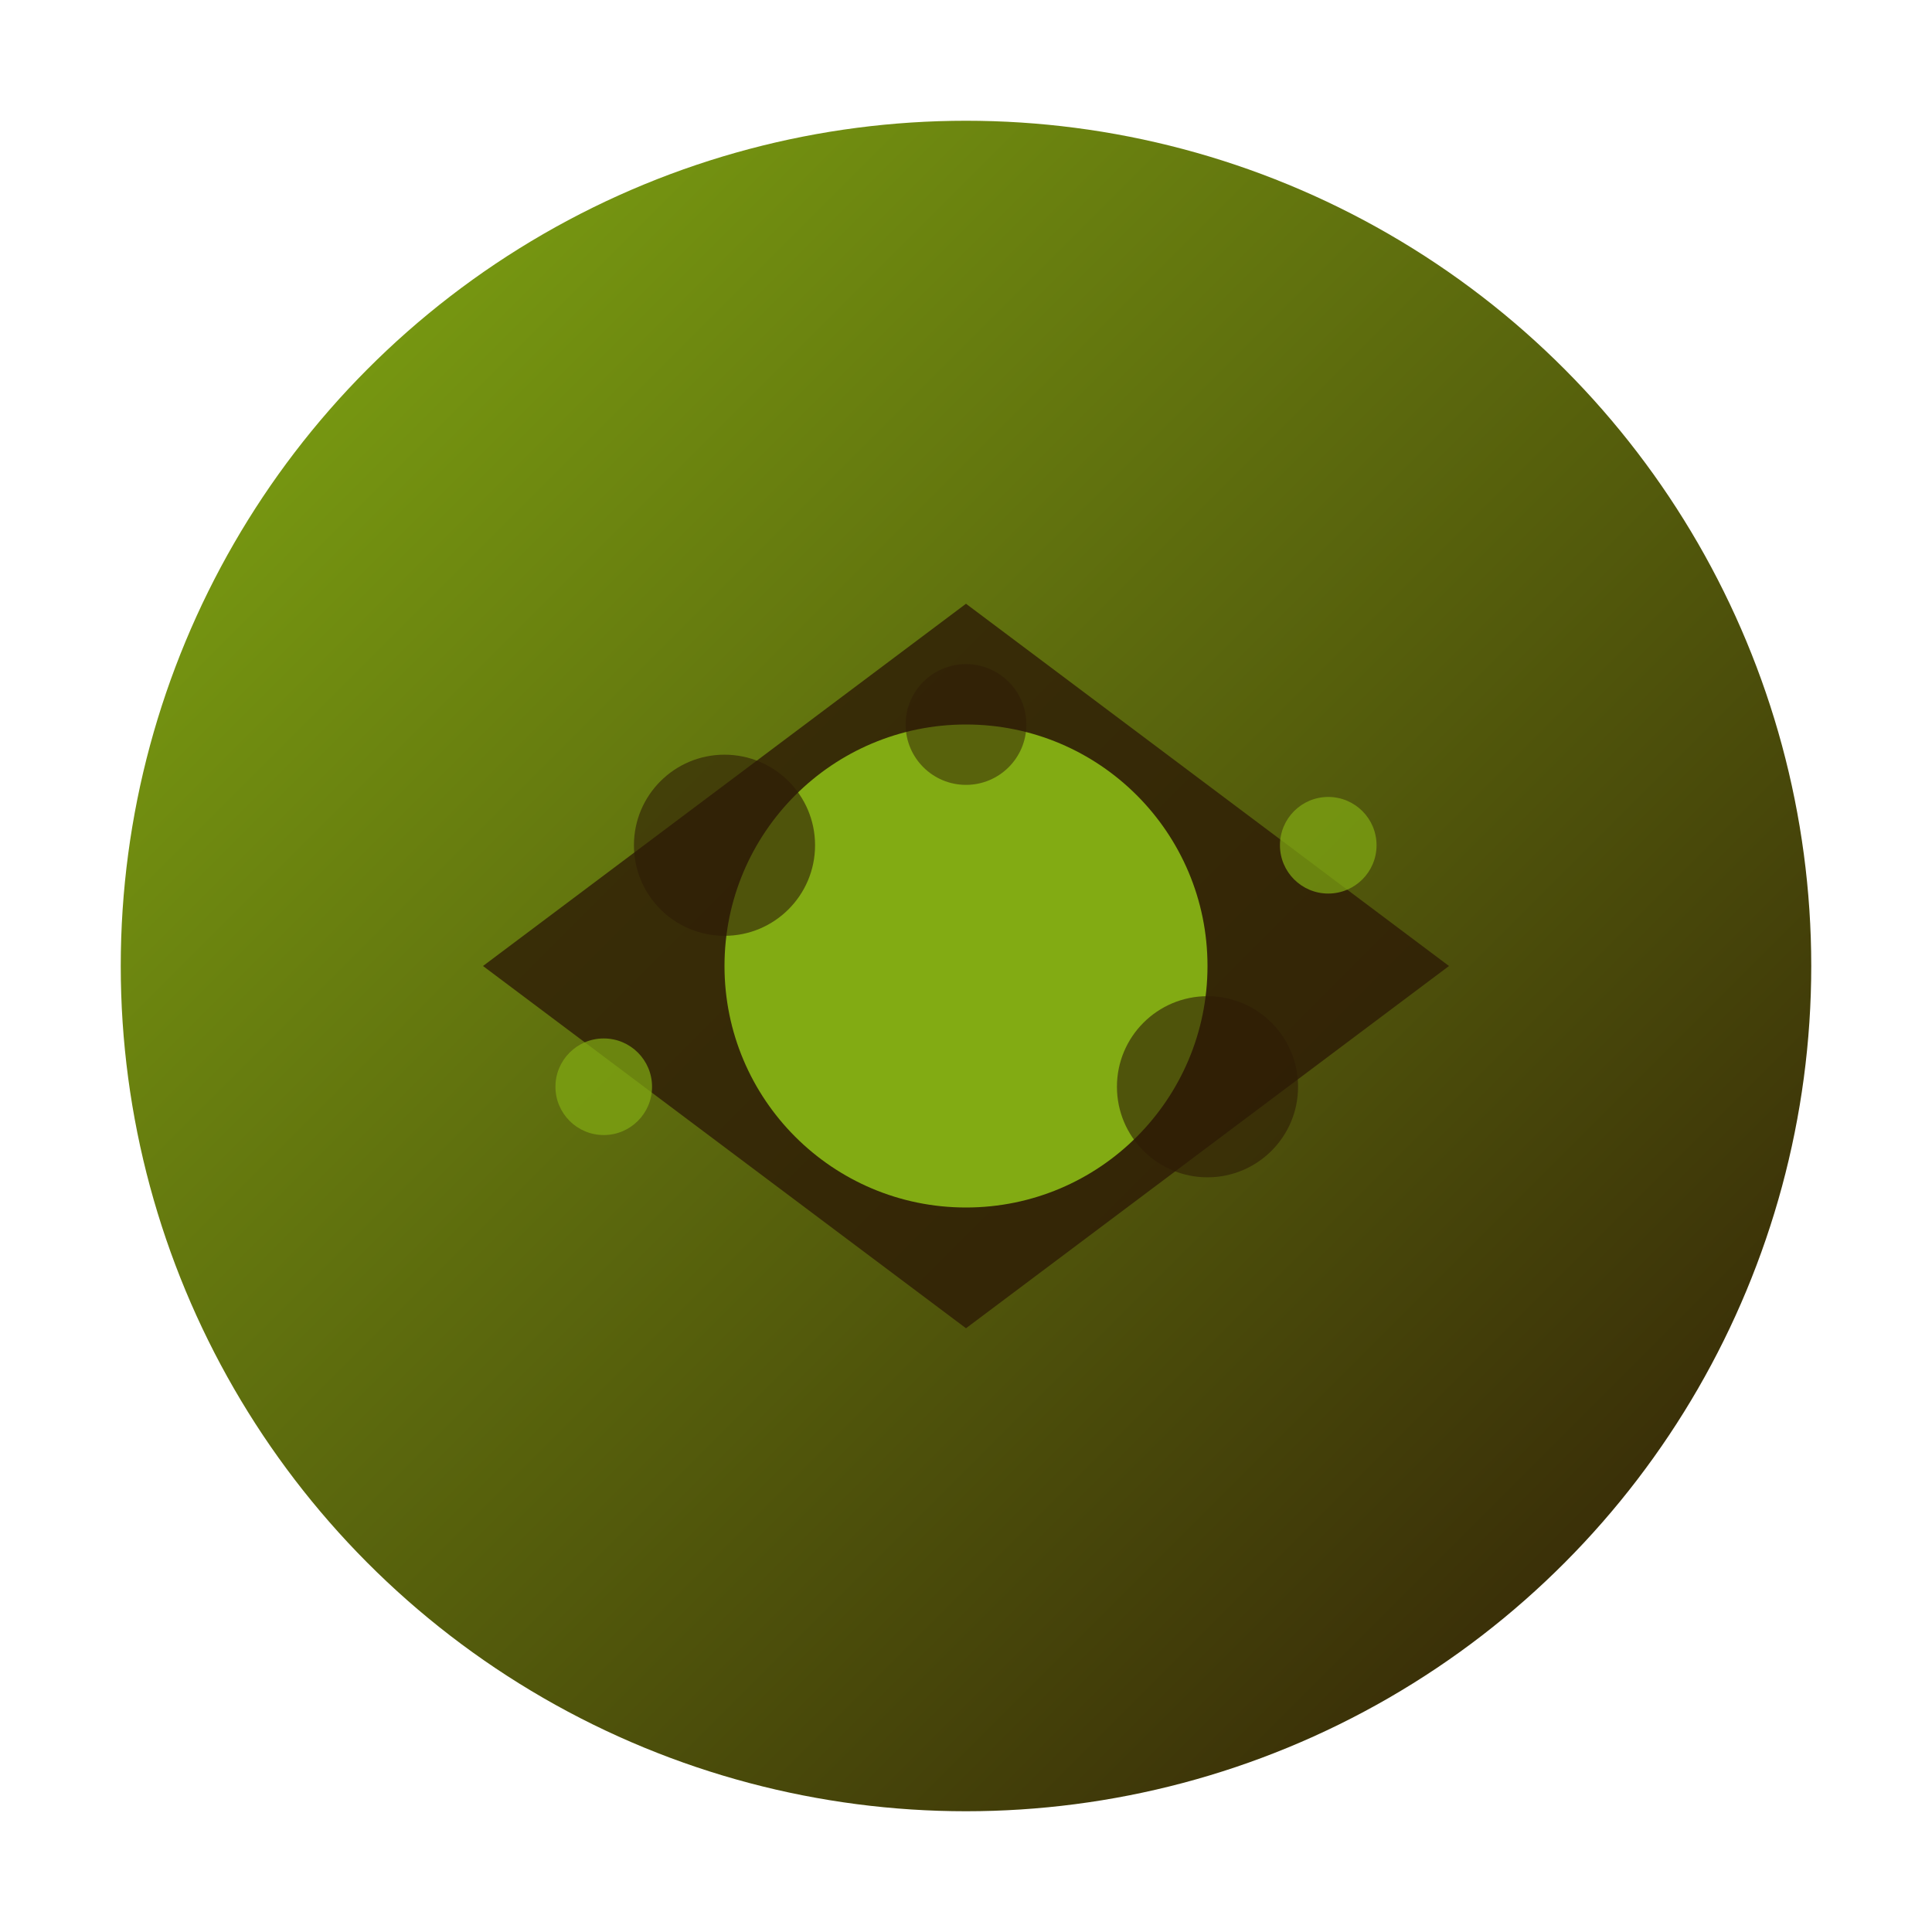 <svg width="32" height="32" viewBox="0 0 32 32" xmlns="http://www.w3.org/2000/svg">
    <defs>
        <linearGradient id="gradient1" x1="0%" y1="0%" x2="100%" y2="100%">
            <stop offset="0%" style="stop-color:#82ab13;stop-opacity:1" />
            <stop offset="100%" style="stop-color:#2e1b06;stop-opacity:1" />
        </linearGradient>
        <filter id="shadow" x="-20%" y="-20%" width="140%" height="140%">
            <dropShadow dx="1" dy="1" stdDeviation="1" flood-color="#2e1b06" flood-opacity="0.3"/>
        </filter>
    </defs>
    
    <!-- Background circle -->
    <circle cx="16" cy="16" r="14" fill="url(#gradient1)" filter="url(#shadow)"/>
    
    <!-- House structure -->
    <path d="M8 16 L16 10 L24 16 L16 22 Z" fill="#2e1b06" opacity="0.8"/>
    
    <!-- Inner elements representing landscape design -->
    <circle cx="16" cy="16" r="4" fill="#82ab13"/>
    <circle cx="12" cy="14" r="1.5" fill="#2e1b06" opacity="0.6"/>
    <circle cx="20" cy="18" r="1.5" fill="#2e1b06" opacity="0.6"/>
    <circle cx="16" cy="12" r="1" fill="#2e1b06" opacity="0.5"/>
    
    <!-- Accent dots for visual interest -->
    <circle cx="10" cy="18" r="0.8" fill="#82ab13" opacity="0.7"/>
    <circle cx="22" cy="14" r="0.8" fill="#82ab13" opacity="0.7"/>
</svg>